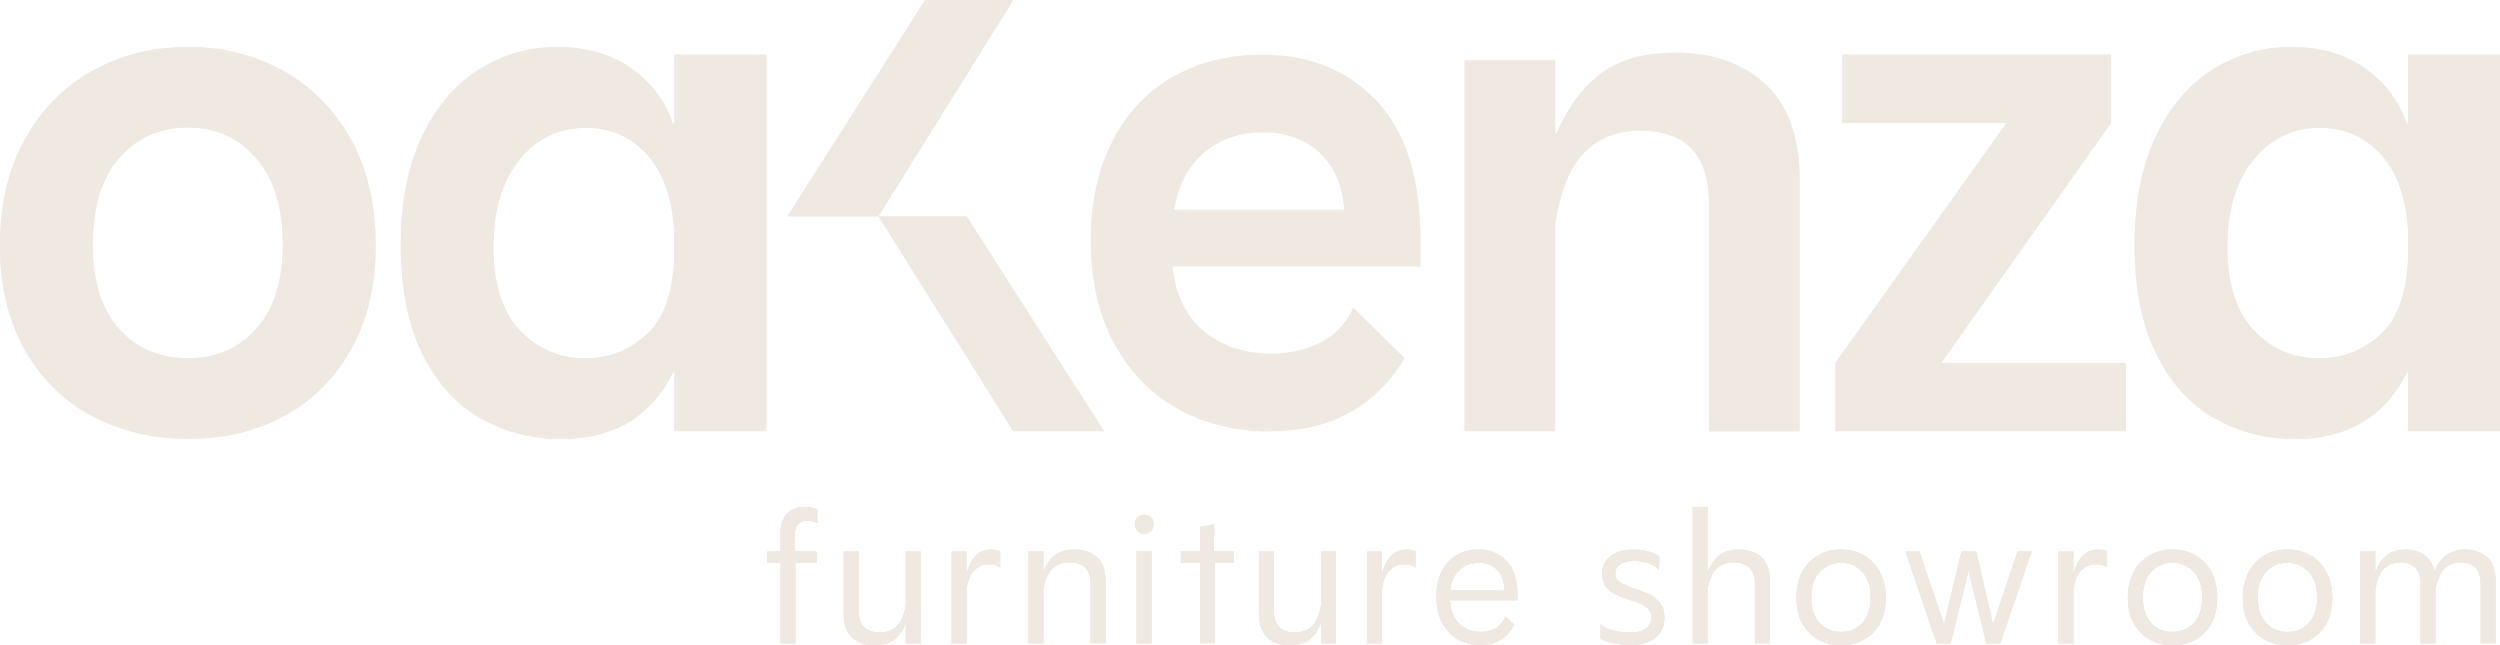 <svg xmlns="http://www.w3.org/2000/svg" fill="none" viewBox="0 0 186 48" height="48" width="186">
<g clip-path="url(#clip0_1_167)">
<path fill-opacity="0.62" fill="#F0E9E1" d="M58.566 38.217C58.892 37.891 59.317 37.732 59.825 37.732C60.212 37.732 60.546 37.785 60.812 37.891V38.913C60.554 38.8 60.296 38.739 60.03 38.739C59.431 38.739 59.128 39.103 59.12 39.822L59.105 41.034H60.743V41.874H59.173V47.864H58.073V41.874H57.072V41.034H58.073V39.671C58.073 39.027 58.24 38.542 58.566 38.217Z"></path>
<path fill-opacity="0.62" fill="#F0E9E1" d="M63.421 47.447C62.996 47.076 62.776 46.493 62.776 45.698V41.034H63.876V45.433C63.876 46.516 64.407 47.053 65.461 47.053C65.985 47.053 66.41 46.895 66.736 46.569C67.062 46.243 67.282 45.728 67.396 45.017V41.034H68.496V47.864H67.396V46.357H67.38C67.161 46.917 66.872 47.334 66.508 47.599C66.144 47.864 65.659 48.008 65.052 48.008C64.384 48.008 63.838 47.826 63.413 47.455L63.421 47.447Z"></path>
<path fill-opacity="0.62" fill="#F0E9E1" d="M70.802 41.034H71.901V42.654H71.917C72.099 42.056 72.334 41.617 72.622 41.321C72.91 41.026 73.297 40.89 73.767 40.89C74.04 40.89 74.26 40.935 74.412 41.019V42.215C74.192 42.063 73.912 41.988 73.555 41.988C73.138 41.988 72.781 42.139 72.478 42.442C72.182 42.745 71.985 43.222 71.901 43.881V47.864H70.802V41.034Z"></path>
<path fill-opacity="0.62" fill="#F0E9E1" d="M79.555 41.844C79.032 41.844 78.607 42.003 78.281 42.321C77.954 42.639 77.734 43.161 77.621 43.881V47.864H76.521V41.034H77.621V42.541H77.636C77.856 41.98 78.144 41.564 78.508 41.299C78.872 41.026 79.35 40.89 79.965 40.89C80.632 40.89 81.178 41.072 81.603 41.443C82.028 41.813 82.248 42.397 82.248 43.192V47.856H81.148V43.457C81.148 42.374 80.617 41.836 79.563 41.836L79.555 41.844Z"></path>
<path fill-opacity="0.62" fill="#F0E9E1" d="M84.637 39.504C84.501 39.368 84.432 39.201 84.432 38.997C84.432 38.792 84.501 38.641 84.637 38.505C84.774 38.368 84.941 38.3 85.145 38.3C85.35 38.3 85.502 38.368 85.638 38.505C85.775 38.641 85.843 38.807 85.843 38.997C85.843 39.194 85.775 39.368 85.638 39.504C85.502 39.64 85.335 39.709 85.145 39.709C84.948 39.709 84.774 39.64 84.637 39.504ZM84.569 41.034H85.669V47.864H84.569V41.034Z"></path>
<path fill-opacity="0.62" fill="#F0E9E1" d="M89.287 41.867H87.861V41.026H89.287V39.201L90.341 39.004L90.311 41.026H91.782V41.867H90.372V47.856H89.287V41.867Z"></path>
<path fill-opacity="0.62" fill="#F0E9E1" d="M94.324 47.447C93.899 47.076 93.679 46.493 93.679 45.698V41.034H94.779V45.433C94.779 46.516 95.302 47.053 96.356 47.053C96.88 47.053 97.305 46.895 97.631 46.569C97.957 46.243 98.177 45.728 98.291 45.017V41.034H99.391V47.864H98.291V46.357H98.276C98.056 46.917 97.767 47.334 97.403 47.599C97.039 47.871 96.554 48.008 95.947 48.008C95.279 48.008 94.733 47.826 94.308 47.455L94.324 47.447Z"></path>
<path fill-opacity="0.62" fill="#F0E9E1" d="M101.704 41.034H102.804V42.654H102.819C103.001 42.056 103.236 41.617 103.525 41.321C103.813 41.034 104.2 40.89 104.67 40.89C104.943 40.89 105.163 40.935 105.315 41.019V42.215C105.095 42.063 104.814 41.988 104.458 41.988C104.04 41.988 103.684 42.139 103.381 42.442C103.077 42.745 102.887 43.222 102.804 43.881V47.864H101.704V41.034Z"></path>
<path fill-opacity="0.62" fill="#F0E9E1" d="M108.508 47.599C108.015 47.326 107.621 46.917 107.317 46.372C107.014 45.827 106.87 45.16 106.87 44.373C106.87 43.646 107.006 43.017 107.279 42.487C107.552 41.957 107.932 41.564 108.402 41.291C108.88 41.019 109.411 40.882 110.003 40.882C110.837 40.882 111.527 41.162 112.073 41.715C112.619 42.268 112.893 43.123 112.893 44.267V44.653H107.871C107.917 45.433 108.152 46.016 108.576 46.417C109.001 46.819 109.532 47.016 110.169 47.016C110.579 47.016 110.943 46.925 111.277 46.736C111.603 46.554 111.846 46.258 111.997 45.857L112.65 46.455C112.415 46.97 112.073 47.349 111.641 47.606C111.209 47.864 110.716 47.992 110.154 47.992C109.547 47.992 108.994 47.856 108.501 47.584L108.508 47.599ZM111.929 43.934C111.922 43.267 111.74 42.76 111.391 42.404C111.042 42.048 110.587 41.867 110.033 41.867C109.479 41.867 108.979 42.048 108.584 42.404C108.19 42.76 107.962 43.267 107.894 43.934H111.929Z"></path>
<path fill-opacity="0.62" fill="#F0E9E1" d="M120 47.856C119.583 47.758 119.272 47.636 119.075 47.493L119.09 46.44C119.234 46.614 119.507 46.758 119.901 46.879C120.303 47.001 120.743 47.061 121.244 47.061C121.805 47.061 122.215 46.963 122.473 46.758C122.731 46.554 122.86 46.274 122.86 45.91C122.86 45.577 122.731 45.327 122.465 45.153C122.2 44.979 121.805 44.804 121.259 44.63C120.819 44.486 120.463 44.35 120.19 44.221C119.917 44.093 119.681 43.904 119.492 43.661C119.302 43.411 119.204 43.093 119.204 42.707C119.204 42.132 119.416 41.685 119.833 41.367C120.25 41.056 120.834 40.897 121.585 40.897C122.382 40.897 123.004 41.072 123.451 41.42L123.421 42.374C123.231 42.185 122.973 42.033 122.655 41.912C122.329 41.791 121.972 41.73 121.57 41.73C121.123 41.73 120.781 41.813 120.539 41.98C120.296 42.147 120.174 42.374 120.174 42.669C120.174 42.965 120.296 43.169 120.531 43.32C120.766 43.472 121.138 43.631 121.646 43.805C122.101 43.956 122.473 44.108 122.769 44.252C123.057 44.396 123.307 44.608 123.52 44.888C123.732 45.16 123.831 45.516 123.831 45.94C123.831 46.584 123.611 47.091 123.171 47.447C122.731 47.811 122.094 47.985 121.267 47.985C120.85 47.985 120.432 47.932 120.015 47.833L120 47.856Z"></path>
<path fill-opacity="0.62" fill="#F0E9E1" d="M128.989 41.844C128.458 41.844 128.025 42.003 127.699 42.321C127.373 42.639 127.153 43.161 127.039 43.881V47.864H125.939V37.717H127.039V42.541H127.07C127.289 41.98 127.578 41.564 127.942 41.299C128.306 41.026 128.784 40.89 129.398 40.89C130.066 40.89 130.604 41.072 131.029 41.443C131.454 41.813 131.666 42.397 131.666 43.192V47.856H130.566V43.457C130.566 42.374 130.043 41.836 128.996 41.836L128.989 41.844Z"></path>
<path fill-opacity="0.62" fill="#F0E9E1" d="M135.307 47.599C134.807 47.326 134.405 46.925 134.101 46.395C133.798 45.865 133.654 45.221 133.654 44.471C133.654 43.722 133.805 43.078 134.101 42.533C134.397 41.995 134.799 41.579 135.307 41.299C135.808 41.019 136.369 40.882 136.976 40.882C137.583 40.882 138.137 41.026 138.645 41.299C139.145 41.579 139.547 41.988 139.851 42.533C140.154 43.078 140.298 43.722 140.298 44.471C140.298 45.221 140.154 45.865 139.858 46.395C139.563 46.925 139.168 47.326 138.66 47.599C138.152 47.871 137.598 48.008 136.991 48.008C136.384 48.008 135.815 47.871 135.307 47.599ZM138.561 46.349C138.971 45.903 139.183 45.274 139.183 44.456C139.183 43.638 138.971 43.002 138.554 42.548C138.137 42.094 137.606 41.867 136.968 41.867C136.331 41.867 135.8 42.094 135.383 42.548C134.966 43.002 134.753 43.638 134.753 44.456C134.753 45.274 134.958 45.903 135.375 46.349C135.793 46.796 136.316 47.016 136.968 47.016C137.621 47.016 138.144 46.796 138.561 46.349Z"></path>
<path fill-opacity="0.62" fill="#F0E9E1" d="M141.762 41.034H142.802L144.637 46.455L145.934 41.034H147.034L148.278 46.486L150.106 41.034H151.145L148.824 47.864H147.785L146.458 42.427L145.13 47.864H144.091L141.77 41.034H141.762Z"></path>
<path fill-opacity="0.62" fill="#F0E9E1" d="M153.155 41.034H154.255V42.654H154.271C154.453 42.056 154.688 41.617 154.976 41.321C155.264 41.034 155.651 40.89 156.121 40.89C156.394 40.89 156.614 40.935 156.766 41.019V42.215C156.546 42.063 156.265 41.988 155.909 41.988C155.492 41.988 155.135 42.139 154.832 42.442C154.528 42.745 154.339 43.222 154.255 43.881V47.864H153.155V41.034Z"></path>
<path fill-opacity="0.62" fill="#F0E9E1" d="M159.967 47.599C159.467 47.326 159.064 46.925 158.761 46.395C158.458 45.865 158.314 45.221 158.314 44.471C158.314 43.722 158.465 43.078 158.761 42.533C159.057 41.995 159.459 41.579 159.967 41.299C160.468 41.019 161.029 40.882 161.636 40.882C162.243 40.882 162.796 41.026 163.305 41.299C163.805 41.579 164.207 41.988 164.511 42.533C164.807 43.071 164.958 43.722 164.958 44.471C164.958 45.221 164.814 45.865 164.518 46.395C164.223 46.925 163.828 47.326 163.32 47.599C162.812 47.871 162.258 48.008 161.651 48.008C161.044 48.008 160.475 47.871 159.967 47.599ZM163.229 46.349C163.638 45.903 163.851 45.274 163.851 44.456C163.851 43.638 163.638 43.002 163.221 42.548C162.804 42.094 162.273 41.867 161.636 41.867C160.999 41.867 160.468 42.094 160.051 42.548C159.633 43.002 159.421 43.638 159.421 44.456C159.421 45.274 159.626 45.903 160.043 46.349C160.46 46.796 160.984 47.016 161.636 47.016C162.288 47.016 162.812 46.796 163.229 46.349Z"></path>
<path fill-opacity="0.62" fill="#F0E9E1" d="M168.523 47.599C168.023 47.326 167.621 46.925 167.317 46.395C167.014 45.865 166.87 45.221 166.87 44.471C166.87 43.722 167.021 43.078 167.317 42.533C167.613 41.995 168.015 41.579 168.523 41.299C169.024 41.019 169.585 40.882 170.192 40.882C170.799 40.882 171.353 41.026 171.861 41.299C172.362 41.579 172.764 41.988 173.067 42.533C173.363 43.071 173.515 43.722 173.515 44.471C173.515 45.221 173.37 45.865 173.075 46.395C172.779 46.925 172.384 47.326 171.876 47.599C171.368 47.871 170.814 48.008 170.207 48.008C169.6 48.008 169.032 47.871 168.523 47.599ZM171.777 46.349C172.187 45.903 172.399 45.274 172.399 44.456C172.399 43.638 172.187 43.002 171.77 42.548C171.353 42.094 170.822 41.867 170.185 41.867C169.547 41.867 169.016 42.094 168.599 42.548C168.182 43.002 167.97 43.638 167.97 44.456C167.97 45.274 168.174 45.903 168.592 46.349C169.009 46.796 169.532 47.016 170.185 47.016C170.837 47.016 171.36 46.796 171.777 46.349Z"></path>
<path fill-opacity="0.62" fill="#F0E9E1" d="M183.049 41.844C182.01 41.844 181.396 42.533 181.198 43.919V47.864H180.099V43.464C180.099 42.382 179.59 41.844 178.574 41.844C178.081 41.844 177.679 42.003 177.36 42.321C177.049 42.639 176.829 43.161 176.716 43.881V47.864H175.616V41.034H176.716V42.541H176.746C176.966 41.98 177.247 41.564 177.603 41.299C177.952 41.026 178.415 40.89 178.984 40.89C179.515 40.89 179.977 41.026 180.372 41.299C180.766 41.571 181.016 41.988 181.13 42.541C181.532 41.443 182.298 40.89 183.436 40.89C184.073 40.89 184.604 41.079 185.029 41.45C185.454 41.821 185.666 42.404 185.666 43.192V47.856H184.566V43.457C184.566 42.374 184.058 41.836 183.042 41.836L183.049 41.844Z"></path>
<path fill-opacity="0.62" fill="#F0E9E1" d="M58.566 38.217C58.892 37.891 59.317 37.732 59.825 37.732C60.212 37.732 60.546 37.785 60.812 37.891V38.913C60.554 38.8 60.296 38.739 60.03 38.739C59.431 38.739 59.128 39.103 59.12 39.822L59.105 41.034H60.743V41.874H59.173V47.864H58.073V41.874H57.072V41.034H58.073V39.671C58.073 39.027 58.24 38.542 58.566 38.217Z"></path>
<path fill-opacity="0.62" fill="#F0E9E1" d="M63.421 47.447C62.996 47.076 62.776 46.493 62.776 45.698V41.034H63.876V45.433C63.876 46.516 64.407 47.053 65.461 47.053C65.985 47.053 66.41 46.895 66.736 46.569C67.062 46.243 67.282 45.728 67.396 45.017V41.034H68.496V47.864H67.396V46.357H67.38C67.161 46.917 66.872 47.334 66.508 47.599C66.144 47.864 65.659 48.008 65.052 48.008C64.384 48.008 63.838 47.826 63.413 47.455L63.421 47.447Z"></path>
<path fill-opacity="0.62" fill="#F0E9E1" d="M70.802 41.034H71.901V42.654H71.917C72.099 42.056 72.334 41.617 72.622 41.321C72.91 41.026 73.297 40.89 73.767 40.89C74.04 40.89 74.26 40.935 74.412 41.019V42.215C74.192 42.063 73.912 41.988 73.555 41.988C73.138 41.988 72.781 42.139 72.478 42.442C72.182 42.745 71.985 43.222 71.901 43.881V47.864H70.802V41.034Z"></path>
<path fill-opacity="0.62" fill="#F0E9E1" d="M79.555 41.844C79.032 41.844 78.607 42.003 78.281 42.321C77.954 42.639 77.734 43.161 77.621 43.881V47.864H76.521V41.034H77.621V42.541H77.636C77.856 41.98 78.144 41.564 78.508 41.299C78.872 41.026 79.35 40.89 79.965 40.89C80.632 40.89 81.178 41.072 81.603 41.443C82.028 41.813 82.248 42.397 82.248 43.192V47.856H81.148V43.457C81.148 42.374 80.617 41.836 79.563 41.836L79.555 41.844Z"></path>
<path fill-opacity="0.62" fill="#F0E9E1" d="M84.637 39.504C84.501 39.368 84.432 39.201 84.432 38.997C84.432 38.792 84.501 38.641 84.637 38.505C84.774 38.368 84.941 38.3 85.145 38.3C85.35 38.3 85.502 38.368 85.638 38.505C85.775 38.641 85.843 38.807 85.843 38.997C85.843 39.194 85.775 39.368 85.638 39.504C85.502 39.64 85.335 39.709 85.145 39.709C84.948 39.709 84.774 39.64 84.637 39.504ZM84.569 41.034H85.669V47.864H84.569V41.034Z"></path>
<path fill-opacity="0.62" fill="#F0E9E1" d="M89.287 41.867H87.861V41.026H89.287V39.201L90.341 39.004L90.311 41.026H91.782V41.867H90.372V47.856H89.287V41.867Z"></path>
<path fill-opacity="0.62" fill="#F0E9E1" d="M94.324 47.447C93.899 47.076 93.679 46.493 93.679 45.698V41.034H94.779V45.433C94.779 46.516 95.302 47.053 96.356 47.053C96.88 47.053 97.305 46.895 97.631 46.569C97.957 46.243 98.177 45.728 98.291 45.017V41.034H99.391V47.864H98.291V46.357H98.276C98.056 46.917 97.767 47.334 97.403 47.599C97.039 47.871 96.554 48.008 95.947 48.008C95.279 48.008 94.733 47.826 94.308 47.455L94.324 47.447Z"></path>
<path fill-opacity="0.62" fill="#F0E9E1" d="M101.704 41.034H102.804V42.654H102.819C103.001 42.056 103.236 41.617 103.525 41.321C103.813 41.034 104.2 40.89 104.67 40.89C104.943 40.89 105.163 40.935 105.315 41.019V42.215C105.095 42.063 104.814 41.988 104.458 41.988C104.04 41.988 103.684 42.139 103.381 42.442C103.077 42.745 102.887 43.222 102.804 43.881V47.864H101.704V41.034Z"></path>
<path fill-opacity="0.62" fill="#F0E9E1" d="M108.508 47.599C108.015 47.326 107.621 46.917 107.317 46.372C107.014 45.827 106.87 45.16 106.87 44.373C106.87 43.646 107.006 43.017 107.279 42.487C107.552 41.957 107.932 41.564 108.402 41.291C108.88 41.019 109.411 40.882 110.003 40.882C110.837 40.882 111.527 41.162 112.073 41.715C112.619 42.268 112.893 43.123 112.893 44.267V44.653H107.871C107.917 45.433 108.152 46.016 108.576 46.417C109.001 46.819 109.532 47.016 110.169 47.016C110.579 47.016 110.943 46.925 111.277 46.736C111.603 46.554 111.846 46.258 111.997 45.857L112.65 46.455C112.415 46.97 112.073 47.349 111.641 47.606C111.209 47.864 110.716 47.992 110.154 47.992C109.547 47.992 108.994 47.856 108.501 47.584L108.508 47.599ZM111.929 43.934C111.922 43.267 111.74 42.76 111.391 42.404C111.042 42.048 110.587 41.867 110.033 41.867C109.479 41.867 108.979 42.048 108.584 42.404C108.19 42.76 107.962 43.267 107.894 43.934H111.929Z"></path>
<path fill-opacity="0.62" fill="#F0E9E1" d="M120 47.856C119.583 47.758 119.272 47.636 119.075 47.493L119.09 46.44C119.234 46.614 119.507 46.758 119.901 46.879C120.303 47.001 120.743 47.061 121.244 47.061C121.805 47.061 122.215 46.963 122.473 46.758C122.731 46.554 122.86 46.274 122.86 45.91C122.86 45.577 122.731 45.327 122.465 45.153C122.2 44.979 121.805 44.804 121.259 44.63C120.819 44.486 120.463 44.35 120.19 44.221C119.917 44.093 119.681 43.904 119.492 43.661C119.302 43.411 119.204 43.093 119.204 42.707C119.204 42.132 119.416 41.685 119.833 41.367C120.25 41.056 120.834 40.897 121.585 40.897C122.382 40.897 123.004 41.072 123.451 41.42L123.421 42.374C123.231 42.185 122.973 42.033 122.655 41.912C122.329 41.791 121.972 41.73 121.57 41.73C121.123 41.73 120.781 41.813 120.539 41.98C120.296 42.147 120.174 42.374 120.174 42.669C120.174 42.965 120.296 43.169 120.531 43.32C120.766 43.472 121.138 43.631 121.646 43.805C122.101 43.956 122.473 44.108 122.769 44.252C123.057 44.396 123.307 44.608 123.52 44.888C123.732 45.16 123.831 45.516 123.831 45.94C123.831 46.584 123.611 47.091 123.171 47.447C122.731 47.811 122.094 47.985 121.267 47.985C120.85 47.985 120.432 47.932 120.015 47.833L120 47.856Z"></path>
<path fill-opacity="0.62" fill="#F0E9E1" d="M128.989 41.844C128.458 41.844 128.025 42.003 127.699 42.321C127.373 42.639 127.153 43.161 127.039 43.881V47.864H125.939V37.717H127.039V42.541H127.07C127.289 41.98 127.578 41.564 127.942 41.299C128.306 41.026 128.784 40.89 129.398 40.89C130.066 40.89 130.604 41.072 131.029 41.443C131.454 41.813 131.666 42.397 131.666 43.192V47.856H130.566V43.457C130.566 42.374 130.043 41.836 128.996 41.836L128.989 41.844Z"></path>
<path fill-opacity="0.62" fill="#F0E9E1" d="M135.307 47.599C134.807 47.326 134.405 46.925 134.101 46.395C133.798 45.865 133.654 45.221 133.654 44.471C133.654 43.722 133.805 43.078 134.101 42.533C134.397 41.995 134.799 41.579 135.307 41.299C135.808 41.019 136.369 40.882 136.976 40.882C137.583 40.882 138.137 41.026 138.645 41.299C139.145 41.579 139.547 41.988 139.851 42.533C140.154 43.078 140.298 43.722 140.298 44.471C140.298 45.221 140.154 45.865 139.858 46.395C139.563 46.925 139.168 47.326 138.66 47.599C138.152 47.871 137.598 48.008 136.991 48.008C136.384 48.008 135.815 47.871 135.307 47.599ZM138.561 46.349C138.971 45.903 139.183 45.274 139.183 44.456C139.183 43.638 138.971 43.002 138.554 42.548C138.137 42.094 137.606 41.867 136.968 41.867C136.331 41.867 135.8 42.094 135.383 42.548C134.966 43.002 134.753 43.638 134.753 44.456C134.753 45.274 134.958 45.903 135.375 46.349C135.793 46.796 136.316 47.016 136.968 47.016C137.621 47.016 138.144 46.796 138.561 46.349Z"></path>
<path fill-opacity="0.62" fill="#F0E9E1" d="M141.762 41.034H142.802L144.637 46.455L145.934 41.034H147.034L148.278 46.486L150.106 41.034H151.145L148.824 47.864H147.785L146.458 42.427L145.13 47.864H144.091L141.77 41.034H141.762Z"></path>
<path fill-opacity="0.62" fill="#F0E9E1" d="M153.155 41.034H154.255V42.654H154.271C154.453 42.056 154.688 41.617 154.976 41.321C155.264 41.034 155.651 40.89 156.121 40.89C156.394 40.89 156.614 40.935 156.766 41.019V42.215C156.546 42.063 156.265 41.988 155.909 41.988C155.492 41.988 155.135 42.139 154.832 42.442C154.528 42.745 154.339 43.222 154.255 43.881V47.864H153.155V41.034Z"></path>
<path fill-opacity="0.62" fill="#F0E9E1" d="M159.967 47.599C159.467 47.326 159.064 46.925 158.761 46.395C158.458 45.865 158.314 45.221 158.314 44.471C158.314 43.722 158.465 43.078 158.761 42.533C159.057 41.995 159.459 41.579 159.967 41.299C160.468 41.019 161.029 40.882 161.636 40.882C162.243 40.882 162.796 41.026 163.305 41.299C163.805 41.579 164.207 41.988 164.511 42.533C164.807 43.071 164.958 43.722 164.958 44.471C164.958 45.221 164.814 45.865 164.518 46.395C164.223 46.925 163.828 47.326 163.32 47.599C162.812 47.871 162.258 48.008 161.651 48.008C161.044 48.008 160.475 47.871 159.967 47.599ZM163.229 46.349C163.638 45.903 163.851 45.274 163.851 44.456C163.851 43.638 163.638 43.002 163.221 42.548C162.804 42.094 162.273 41.867 161.636 41.867C160.999 41.867 160.468 42.094 160.051 42.548C159.633 43.002 159.421 43.638 159.421 44.456C159.421 45.274 159.626 45.903 160.043 46.349C160.46 46.796 160.984 47.016 161.636 47.016C162.288 47.016 162.812 46.796 163.229 46.349Z"></path>
<path fill-opacity="0.62" fill="#F0E9E1" d="M168.523 47.599C168.023 47.326 167.621 46.925 167.317 46.395C167.014 45.865 166.87 45.221 166.87 44.471C166.87 43.722 167.021 43.078 167.317 42.533C167.613 41.995 168.015 41.579 168.523 41.299C169.024 41.019 169.585 40.882 170.192 40.882C170.799 40.882 171.353 41.026 171.861 41.299C172.362 41.579 172.764 41.988 173.067 42.533C173.363 43.071 173.515 43.722 173.515 44.471C173.515 45.221 173.37 45.865 173.075 46.395C172.779 46.925 172.384 47.326 171.876 47.599C171.368 47.871 170.814 48.008 170.207 48.008C169.6 48.008 169.032 47.871 168.523 47.599ZM171.777 46.349C172.187 45.903 172.399 45.274 172.399 44.456C172.399 43.638 172.187 43.002 171.77 42.548C171.353 42.094 170.822 41.867 170.185 41.867C169.547 41.867 169.016 42.094 168.599 42.548C168.182 43.002 167.97 43.638 167.97 44.456C167.97 45.274 168.174 45.903 168.592 46.349C169.009 46.796 169.532 47.016 170.185 47.016C170.837 47.016 171.36 46.796 171.777 46.349Z"></path>
<path fill-opacity="0.62" fill="#F0E9E1" d="M183.049 41.844C182.01 41.844 181.396 42.533 181.198 43.919V47.864H180.099V43.464C180.099 42.382 179.59 41.844 178.574 41.844C178.081 41.844 177.679 42.003 177.36 42.321C177.049 42.639 176.829 43.161 176.716 43.881V47.864H175.616V41.034H176.716V42.541H176.746C176.966 41.98 177.247 41.564 177.603 41.299C177.952 41.026 178.415 40.89 178.984 40.89C179.515 40.89 179.977 41.026 180.372 41.299C180.766 41.571 181.016 41.988 181.13 42.541C181.532 41.443 182.298 40.89 183.436 40.89C184.073 40.89 184.604 41.079 185.029 41.45C185.454 41.821 185.666 42.404 185.666 43.192V47.856H184.566V43.457C184.566 42.374 184.058 41.836 183.042 41.836L183.049 41.844Z"></path>
<path fill-opacity="0.62" fill="#F0E9E1" d="M58.566 38.217C58.892 37.891 59.317 37.732 59.825 37.732C60.212 37.732 60.546 37.785 60.812 37.891V38.913C60.554 38.8 60.296 38.739 60.03 38.739C59.431 38.739 59.128 39.103 59.12 39.822L59.105 41.034H60.743V41.874H59.173V47.864H58.073V41.874H57.072V41.034H58.073V39.671C58.073 39.027 58.24 38.542 58.566 38.217Z"></path>
<path fill-opacity="0.62" fill="#F0E9E1" d="M63.421 47.447C62.996 47.076 62.776 46.493 62.776 45.698V41.034H63.876V45.433C63.876 46.516 64.407 47.053 65.461 47.053C65.985 47.053 66.41 46.895 66.736 46.569C67.062 46.243 67.282 45.728 67.396 45.017V41.034H68.496V47.864H67.396V46.357H67.38C67.161 46.917 66.872 47.334 66.508 47.599C66.144 47.864 65.659 48.008 65.052 48.008C64.384 48.008 63.838 47.826 63.413 47.455L63.421 47.447Z"></path>
<path fill-opacity="0.62" fill="#F0E9E1" d="M70.802 41.034H71.901V42.654H71.917C72.099 42.056 72.334 41.617 72.622 41.321C72.91 41.026 73.297 40.89 73.767 40.89C74.04 40.89 74.26 40.935 74.412 41.019V42.215C74.192 42.063 73.912 41.988 73.555 41.988C73.138 41.988 72.781 42.139 72.478 42.442C72.182 42.745 71.985 43.222 71.901 43.881V47.864H70.802V41.034Z"></path>
<path fill-opacity="0.62" fill="#F0E9E1" d="M79.555 41.844C79.032 41.844 78.607 42.003 78.281 42.321C77.954 42.639 77.734 43.161 77.621 43.881V47.864H76.521V41.034H77.621V42.541H77.636C77.856 41.98 78.144 41.564 78.508 41.299C78.872 41.026 79.35 40.89 79.965 40.89C80.632 40.89 81.178 41.072 81.603 41.443C82.028 41.813 82.248 42.397 82.248 43.192V47.856H81.148V43.457C81.148 42.374 80.617 41.836 79.563 41.836L79.555 41.844Z"></path>
<path fill-opacity="0.62" fill="#F0E9E1" d="M84.637 39.504C84.501 39.368 84.432 39.201 84.432 38.997C84.432 38.792 84.501 38.641 84.637 38.505C84.774 38.368 84.941 38.3 85.145 38.3C85.35 38.3 85.502 38.368 85.638 38.505C85.775 38.641 85.843 38.807 85.843 38.997C85.843 39.194 85.775 39.368 85.638 39.504C85.502 39.64 85.335 39.709 85.145 39.709C84.948 39.709 84.774 39.64 84.637 39.504ZM84.569 41.034H85.669V47.864H84.569V41.034Z"></path>
<path fill-opacity="0.62" fill="#F0E9E1" d="M89.287 41.867H87.861V41.026H89.287V39.201L90.341 39.004L90.311 41.026H91.782V41.867H90.372V47.856H89.287V41.867Z"></path>
<path fill-opacity="0.62" fill="#F0E9E1" d="M94.324 47.447C93.899 47.076 93.679 46.493 93.679 45.698V41.034H94.779V45.433C94.779 46.516 95.302 47.053 96.356 47.053C96.88 47.053 97.305 46.895 97.631 46.569C97.957 46.243 98.177 45.728 98.291 45.017V41.034H99.391V47.864H98.291V46.357H98.276C98.056 46.917 97.767 47.334 97.403 47.599C97.039 47.871 96.554 48.008 95.947 48.008C95.279 48.008 94.733 47.826 94.308 47.455L94.324 47.447Z"></path>
<path fill-opacity="0.62" fill="#F0E9E1" d="M101.704 41.034H102.804V42.654H102.819C103.001 42.056 103.236 41.617 103.525 41.321C103.813 41.034 104.2 40.89 104.67 40.89C104.943 40.89 105.163 40.935 105.315 41.019V42.215C105.095 42.063 104.814 41.988 104.458 41.988C104.04 41.988 103.684 42.139 103.381 42.442C103.077 42.745 102.887 43.222 102.804 43.881V47.864H101.704V41.034Z"></path>
<path fill-opacity="0.62" fill="#F0E9E1" d="M108.508 47.599C108.015 47.326 107.621 46.917 107.317 46.372C107.014 45.827 106.87 45.16 106.87 44.373C106.87 43.646 107.006 43.017 107.279 42.487C107.552 41.957 107.932 41.564 108.402 41.291C108.88 41.019 109.411 40.882 110.003 40.882C110.837 40.882 111.527 41.162 112.073 41.715C112.619 42.268 112.893 43.123 112.893 44.267V44.653H107.871C107.917 45.433 108.152 46.016 108.576 46.417C109.001 46.819 109.532 47.016 110.169 47.016C110.579 47.016 110.943 46.925 111.277 46.736C111.603 46.554 111.846 46.258 111.997 45.857L112.65 46.455C112.415 46.97 112.073 47.349 111.641 47.606C111.209 47.864 110.716 47.992 110.154 47.992C109.547 47.992 108.994 47.856 108.501 47.584L108.508 47.599ZM111.929 43.934C111.922 43.267 111.74 42.76 111.391 42.404C111.042 42.048 110.587 41.867 110.033 41.867C109.479 41.867 108.979 42.048 108.584 42.404C108.19 42.76 107.962 43.267 107.894 43.934H111.929Z"></path>
<path fill-opacity="0.62" fill="#F0E9E1" d="M120 47.856C119.583 47.758 119.272 47.636 119.075 47.493L119.09 46.44C119.234 46.614 119.507 46.758 119.901 46.879C120.303 47.001 120.743 47.061 121.244 47.061C121.805 47.061 122.215 46.963 122.473 46.758C122.731 46.554 122.86 46.274 122.86 45.91C122.86 45.577 122.731 45.327 122.465 45.153C122.2 44.979 121.805 44.804 121.259 44.63C120.819 44.486 120.463 44.35 120.19 44.221C119.917 44.093 119.681 43.904 119.492 43.661C119.302 43.411 119.204 43.093 119.204 42.707C119.204 42.132 119.416 41.685 119.833 41.367C120.25 41.056 120.834 40.897 121.585 40.897C122.382 40.897 123.004 41.072 123.451 41.42L123.421 42.374C123.231 42.185 122.973 42.033 122.655 41.912C122.329 41.791 121.972 41.73 121.57 41.73C121.123 41.73 120.781 41.813 120.539 41.98C120.296 42.147 120.174 42.374 120.174 42.669C120.174 42.965 120.296 43.169 120.531 43.32C120.766 43.472 121.138 43.631 121.646 43.805C122.101 43.956 122.473 44.108 122.769 44.252C123.057 44.396 123.307 44.608 123.52 44.888C123.732 45.16 123.831 45.516 123.831 45.94C123.831 46.584 123.611 47.091 123.171 47.447C122.731 47.811 122.094 47.985 121.267 47.985C120.85 47.985 120.432 47.932 120.015 47.833L120 47.856Z"></path>
<path fill-opacity="0.62" fill="#F0E9E1" d="M128.989 41.844C128.458 41.844 128.025 42.003 127.699 42.321C127.373 42.639 127.153 43.161 127.039 43.881V47.864H125.939V37.717H127.039V42.541H127.07C127.289 41.98 127.578 41.564 127.942 41.299C128.306 41.026 128.784 40.89 129.398 40.89C130.066 40.89 130.604 41.072 131.029 41.443C131.454 41.813 131.666 42.397 131.666 43.192V47.856H130.566V43.457C130.566 42.374 130.043 41.836 128.996 41.836L128.989 41.844Z"></path>
<path fill-opacity="0.62" fill="#F0E9E1" d="M135.307 47.599C134.807 47.326 134.405 46.925 134.101 46.395C133.798 45.865 133.654 45.221 133.654 44.471C133.654 43.722 133.805 43.078 134.101 42.533C134.397 41.995 134.799 41.579 135.307 41.299C135.808 41.019 136.369 40.882 136.976 40.882C137.583 40.882 138.137 41.026 138.645 41.299C139.145 41.579 139.547 41.988 139.851 42.533C140.154 43.078 140.298 43.722 140.298 44.471C140.298 45.221 140.154 45.865 139.858 46.395C139.563 46.925 139.168 47.326 138.66 47.599C138.152 47.871 137.598 48.008 136.991 48.008C136.384 48.008 135.815 47.871 135.307 47.599ZM138.561 46.349C138.971 45.903 139.183 45.274 139.183 44.456C139.183 43.638 138.971 43.002 138.554 42.548C138.137 42.094 137.606 41.867 136.968 41.867C136.331 41.867 135.8 42.094 135.383 42.548C134.966 43.002 134.753 43.638 134.753 44.456C134.753 45.274 134.958 45.903 135.375 46.349C135.793 46.796 136.316 47.016 136.968 47.016C137.621 47.016 138.144 46.796 138.561 46.349Z"></path>
<path fill-opacity="0.62" fill="#F0E9E1" d="M141.762 41.034H142.802L144.637 46.455L145.934 41.034H147.034L148.278 46.486L150.106 41.034H151.145L148.824 47.864H147.785L146.458 42.427L145.13 47.864H144.091L141.77 41.034H141.762Z"></path>
<path fill-opacity="0.62" fill="#F0E9E1" d="M153.155 41.034H154.255V42.654H154.271C154.453 42.056 154.688 41.617 154.976 41.321C155.264 41.034 155.651 40.89 156.121 40.89C156.394 40.89 156.614 40.935 156.766 41.019V42.215C156.546 42.063 156.265 41.988 155.909 41.988C155.492 41.988 155.135 42.139 154.832 42.442C154.528 42.745 154.339 43.222 154.255 43.881V47.864H153.155V41.034Z"></path>
<path fill-opacity="0.62" fill="#F0E9E1" d="M159.967 47.599C159.467 47.326 159.064 46.925 158.761 46.395C158.458 45.865 158.314 45.221 158.314 44.471C158.314 43.722 158.465 43.078 158.761 42.533C159.057 41.995 159.459 41.579 159.967 41.299C160.468 41.019 161.029 40.882 161.636 40.882C162.243 40.882 162.796 41.026 163.305 41.299C163.805 41.579 164.207 41.988 164.511 42.533C164.807 43.071 164.958 43.722 164.958 44.471C164.958 45.221 164.814 45.865 164.518 46.395C164.223 46.925 163.828 47.326 163.32 47.599C162.812 47.871 162.258 48.008 161.651 48.008C161.044 48.008 160.475 47.871 159.967 47.599ZM163.229 46.349C163.638 45.903 163.851 45.274 163.851 44.456C163.851 43.638 163.638 43.002 163.221 42.548C162.804 42.094 162.273 41.867 161.636 41.867C160.999 41.867 160.468 42.094 160.051 42.548C159.633 43.002 159.421 43.638 159.421 44.456C159.421 45.274 159.626 45.903 160.043 46.349C160.46 46.796 160.984 47.016 161.636 47.016C162.288 47.016 162.812 46.796 163.229 46.349Z"></path>
<path fill-opacity="0.62" fill="#F0E9E1" d="M168.523 47.599C168.023 47.326 167.621 46.925 167.317 46.395C167.014 45.865 166.87 45.221 166.87 44.471C166.87 43.722 167.021 43.078 167.317 42.533C167.613 41.995 168.015 41.579 168.523 41.299C169.024 41.019 169.585 40.882 170.192 40.882C170.799 40.882 171.353 41.026 171.861 41.299C172.362 41.579 172.764 41.988 173.067 42.533C173.363 43.071 173.515 43.722 173.515 44.471C173.515 45.221 173.37 45.865 173.075 46.395C172.779 46.925 172.384 47.326 171.876 47.599C171.368 47.871 170.814 48.008 170.207 48.008C169.6 48.008 169.032 47.871 168.523 47.599ZM171.777 46.349C172.187 45.903 172.399 45.274 172.399 44.456C172.399 43.638 172.187 43.002 171.77 42.548C171.353 42.094 170.822 41.867 170.185 41.867C169.547 41.867 169.016 42.094 168.599 42.548C168.182 43.002 167.97 43.638 167.97 44.456C167.97 45.274 168.174 45.903 168.592 46.349C169.009 46.796 169.532 47.016 170.185 47.016C170.837 47.016 171.36 46.796 171.777 46.349Z"></path>
<path fill-opacity="0.62" fill="#F0E9E1" d="M183.049 41.844C182.01 41.844 181.396 42.533 181.198 43.919V47.864H180.099V43.464C180.099 42.382 179.59 41.844 178.574 41.844C178.081 41.844 177.679 42.003 177.36 42.321C177.049 42.639 176.829 43.161 176.716 43.881V47.864H175.616V41.034H176.716V42.541H176.746C176.966 41.98 177.247 41.564 177.603 41.299C177.952 41.026 178.415 40.89 178.984 40.89C179.515 40.89 179.977 41.026 180.372 41.299C180.766 41.571 181.016 41.988 181.13 42.541C181.532 41.443 182.298 40.89 183.436 40.89C184.073 40.89 184.604 41.079 185.029 41.45C185.454 41.821 185.666 42.404 185.666 43.192V47.856H184.566V43.457C184.566 42.374 184.058 41.836 183.042 41.836L183.049 41.844Z"></path>
<path fill-opacity="0.62" fill="#F0E9E1" d="M6.925 31C4.802 29.895 3.118 28.252 1.866 26.071C0.622 23.89 -0.008 21.285 -0.008 18.249C-0.008 15.213 0.614 12.577 1.866 10.344C3.11 8.11 4.802 6.406 6.925 5.24C9.049 4.074 11.401 3.491 13.972 3.491C16.544 3.491 18.895 4.074 21.019 5.24C23.143 6.406 24.827 8.102 26.078 10.313C27.322 12.532 27.952 15.175 27.952 18.249C27.952 21.323 27.337 23.83 26.109 26.01C24.88 28.191 23.219 29.842 21.11 30.97C19.009 32.098 16.65 32.659 14.033 32.659C11.416 32.659 9.057 32.106 6.933 30.993L6.925 31ZM19.085 24.435C20.389 22.959 21.042 20.877 21.042 18.188C21.042 15.5 20.382 13.289 19.054 11.767C17.727 10.253 16.035 9.488 13.972 9.488C11.909 9.488 10.164 10.245 8.86 11.767C7.555 13.282 6.903 15.425 6.903 18.188C6.903 20.952 7.555 23.004 8.86 24.466C10.164 25.927 11.871 26.654 13.972 26.654C16.073 26.654 17.78 25.912 19.085 24.435Z"></path>
<path fill-opacity="0.62" fill="#F0E9E1" d="M35.75 31.122C33.937 30.092 32.496 28.494 31.426 26.336C30.357 24.178 29.818 21.482 29.818 18.256C29.818 15.031 30.357 12.305 31.426 10.086C32.496 7.867 33.922 6.217 35.697 5.126C37.472 4.036 39.406 3.491 41.514 3.491C43.623 3.491 45.482 4.028 46.984 5.096C48.486 6.164 49.51 7.534 50.056 9.208H50.169V4.074H57.011V32.083H50.169V27.646H50.109C48.47 30.993 45.687 32.666 41.75 32.666C39.565 32.666 37.57 32.151 35.757 31.122H35.75ZM38.67 24.557C39.975 25.957 41.606 26.654 43.555 26.654C45.269 26.654 46.771 26.079 48.053 24.935C49.343 23.792 50.041 21.891 50.154 19.248V17.151C49.995 14.66 49.312 12.767 48.106 11.464C46.9 10.162 45.398 9.511 43.608 9.511C41.583 9.511 39.922 10.306 38.64 11.903C37.35 13.501 36.713 15.659 36.713 18.378C36.713 21.096 37.365 23.163 38.67 24.564V24.557Z"></path>
<path fill-opacity="0.62" fill="#F0E9E1" d="M87.762 30.486C85.76 29.418 84.159 27.813 82.961 25.67C81.762 23.519 81.163 20.914 81.163 17.855C81.163 14.978 81.717 12.494 82.817 10.404C83.917 8.314 85.434 6.732 87.36 5.672C89.287 4.604 91.464 4.074 93.899 4.074C97.418 4.074 100.255 5.225 102.432 7.519C104.602 9.814 105.686 13.319 105.686 18.022V19.816H87.224C87.451 21.944 88.233 23.565 89.583 24.663C90.933 25.768 92.594 26.313 94.574 26.313C95.954 26.313 97.191 26.033 98.276 25.473C99.36 24.912 100.164 24.057 100.688 22.898L104.503 26.654C102.296 30.281 98.951 32.091 94.46 32.091C91.987 32.091 89.757 31.561 87.755 30.493L87.762 30.486ZM100.028 15.614C99.876 13.781 99.262 12.365 98.177 11.358C97.092 10.351 95.689 9.844 93.967 9.844C92.245 9.844 90.842 10.328 89.644 11.298C88.445 12.267 87.679 13.706 87.345 15.614H100.028Z"></path>
<path fill-opacity="0.62" fill="#F0E9E1" d="M122.094 9.723C120.326 9.723 118.915 10.268 117.861 11.358C116.807 12.449 116.086 14.22 115.699 16.674V32.083H108.963V4.49H115.699V9.897H115.813C116.693 7.905 117.815 6.414 119.181 5.414C120.546 4.415 122.374 3.922 124.68 3.922C127.441 3.922 129.671 4.71 131.363 6.277C133.054 7.852 133.896 10.245 133.896 13.463V32.091H127.161V15.25C127.161 11.57 125.469 9.73 122.094 9.73V9.723Z"></path>
<path fill-opacity="0.62" fill="#F0E9E1" d="M136.544 27.002L149.287 9.147H137.067V4.074H157.062V9.147L144.432 27.002H158.169V32.076H136.544V27.002Z"></path>
<path fill-opacity="0.62" fill="#F0E9E1" d="M164.746 31.122C162.933 30.092 161.492 28.494 160.422 26.336C159.353 24.178 158.814 21.482 158.814 18.256C158.814 15.031 159.353 12.305 160.422 10.086C161.492 7.867 162.918 6.217 164.693 5.126C166.468 4.036 168.402 3.491 170.511 3.491C172.619 3.491 174.478 4.028 175.98 5.096C177.482 6.164 178.506 7.534 179.052 9.208H179.166V4.074H186.008V32.083H179.166V27.646H179.105C177.466 30.993 174.683 32.666 170.746 32.666C168.561 32.666 166.566 32.151 164.753 31.122H164.746ZM167.674 24.557C168.979 25.957 170.609 26.654 172.559 26.654C174.273 26.654 175.775 26.079 177.057 24.935C178.346 23.792 179.044 21.891 179.158 19.248V17.151C178.999 14.66 178.316 12.767 177.11 11.464C175.904 10.162 174.402 9.511 172.612 9.511C170.587 9.511 168.925 10.306 167.643 11.903C166.354 13.501 165.717 15.659 165.717 18.378C165.717 21.096 166.369 23.163 167.674 24.564V24.557Z"></path>
<path fill-opacity="0.62" fill="#F0E9E1" d="M65.355 16.098H58.574L68.829 0H75.391L65.355 16.098Z"></path>
<path fill-opacity="0.62" fill="#F0E9E1" d="M75.391 32.083H82.142L71.924 16.098H65.355L75.391 32.083Z"></path>
<path fill="#F0E9E1" d="M58.566 38.217C58.892 37.891 59.317 37.732 59.825 37.732C60.212 37.732 60.546 37.785 60.812 37.891V38.913C60.554 38.8 60.296 38.739 60.03 38.739C59.431 38.739 59.128 39.103 59.12 39.822L59.105 41.034H60.743V41.874H59.173V47.864H58.073V41.874H57.072V41.034H58.073V39.671C58.073 39.027 58.24 38.542 58.566 38.217Z"></path>
<path fill="#F0E9E1" d="M63.421 47.447C62.996 47.076 62.776 46.493 62.776 45.698V41.034H63.876V45.433C63.876 46.516 64.407 47.053 65.461 47.053C65.985 47.053 66.41 46.895 66.736 46.569C67.062 46.243 67.282 45.728 67.396 45.017V41.034H68.496V47.864H67.396V46.357H67.38C67.161 46.917 66.872 47.334 66.508 47.599C66.144 47.864 65.659 48.008 65.052 48.008C64.384 48.008 63.838 47.826 63.413 47.455L63.421 47.447Z"></path>
<path fill="#F0E9E1" d="M70.802 41.034H71.901V42.654H71.917C72.099 42.056 72.334 41.617 72.622 41.321C72.91 41.026 73.297 40.89 73.767 40.89C74.04 40.89 74.26 40.935 74.412 41.019V42.215C74.192 42.063 73.912 41.988 73.555 41.988C73.138 41.988 72.781 42.139 72.478 42.442C72.182 42.745 71.985 43.222 71.901 43.881V47.864H70.802V41.034Z"></path>
<path fill="#F0E9E1" d="M79.555 41.844C79.032 41.844 78.607 42.003 78.281 42.321C77.954 42.639 77.734 43.161 77.621 43.881V47.864H76.521V41.034H77.621V42.541H77.636C77.856 41.98 78.144 41.564 78.508 41.299C78.872 41.026 79.35 40.89 79.965 40.89C80.632 40.89 81.178 41.072 81.603 41.443C82.028 41.813 82.248 42.397 82.248 43.192V47.856H81.148V43.457C81.148 42.374 80.617 41.836 79.563 41.836L79.555 41.844Z"></path>
<path fill="#F0E9E1" d="M84.637 39.504C84.501 39.368 84.432 39.201 84.432 38.997C84.432 38.792 84.501 38.641 84.637 38.505C84.774 38.368 84.941 38.3 85.145 38.3C85.35 38.3 85.502 38.368 85.638 38.505C85.775 38.641 85.843 38.807 85.843 38.997C85.843 39.194 85.775 39.368 85.638 39.504C85.502 39.64 85.335 39.709 85.145 39.709C84.948 39.709 84.774 39.64 84.637 39.504ZM84.569 41.034H85.669V47.864H84.569V41.034Z"></path>
<path fill="#F0E9E1" d="M89.287 41.867H87.861V41.026H89.287V39.201L90.341 39.004L90.311 41.026H91.782V41.867H90.372V47.856H89.287V41.867Z"></path>
<path fill="#F0E9E1" d="M94.324 47.447C93.899 47.076 93.679 46.493 93.679 45.698V41.034H94.779V45.433C94.779 46.516 95.302 47.053 96.356 47.053C96.88 47.053 97.305 46.895 97.631 46.569C97.957 46.243 98.177 45.728 98.291 45.017V41.034H99.391V47.864H98.291V46.357H98.276C98.056 46.917 97.767 47.334 97.403 47.599C97.039 47.871 96.554 48.008 95.947 48.008C95.279 48.008 94.733 47.826 94.308 47.455L94.324 47.447Z"></path>
<path fill="#F0E9E1" d="M101.704 41.034H102.804V42.654H102.819C103.001 42.056 103.236 41.617 103.525 41.321C103.813 41.034 104.2 40.89 104.67 40.89C104.943 40.89 105.163 40.935 105.315 41.019V42.215C105.095 42.063 104.814 41.988 104.458 41.988C104.04 41.988 103.684 42.139 103.381 42.442C103.077 42.745 102.887 43.222 102.804 43.881V47.864H101.704V41.034Z"></path>
<path fill="#F0E9E1" d="M108.508 47.599C108.015 47.326 107.621 46.917 107.317 46.372C107.014 45.827 106.87 45.16 106.87 44.373C106.87 43.646 107.006 43.017 107.279 42.487C107.552 41.957 107.932 41.564 108.402 41.291C108.88 41.019 109.411 40.882 110.003 40.882C110.837 40.882 111.527 41.162 112.073 41.715C112.619 42.268 112.893 43.123 112.893 44.267V44.653H107.871C107.917 45.433 108.152 46.016 108.576 46.417C109.001 46.819 109.532 47.016 110.169 47.016C110.579 47.016 110.943 46.925 111.277 46.736C111.603 46.554 111.846 46.258 111.997 45.857L112.65 46.455C112.415 46.97 112.073 47.349 111.641 47.606C111.209 47.864 110.716 47.992 110.154 47.992C109.547 47.992 108.994 47.856 108.501 47.584L108.508 47.599ZM111.929 43.934C111.922 43.267 111.74 42.76 111.391 42.404C111.042 42.048 110.587 41.867 110.033 41.867C109.479 41.867 108.979 42.048 108.584 42.404C108.19 42.76 107.962 43.267 107.894 43.934H111.929Z"></path>
<path fill="#F0E9E1" d="M120 47.856C119.583 47.758 119.272 47.636 119.075 47.493L119.09 46.44C119.234 46.614 119.507 46.758 119.901 46.879C120.303 47.001 120.743 47.061 121.244 47.061C121.805 47.061 122.215 46.963 122.473 46.758C122.731 46.554 122.86 46.274 122.86 45.91C122.86 45.577 122.731 45.327 122.465 45.153C122.2 44.979 121.805 44.804 121.259 44.63C120.819 44.486 120.463 44.35 120.19 44.221C119.917 44.093 119.681 43.904 119.492 43.661C119.302 43.411 119.204 43.093 119.204 42.707C119.204 42.132 119.416 41.685 119.833 41.367C120.25 41.056 120.834 40.897 121.585 40.897C122.382 40.897 123.004 41.072 123.451 41.42L123.421 42.374C123.231 42.185 122.973 42.033 122.655 41.912C122.329 41.791 121.972 41.73 121.57 41.73C121.123 41.73 120.781 41.813 120.539 41.98C120.296 42.147 120.174 42.374 120.174 42.669C120.174 42.965 120.296 43.169 120.531 43.32C120.766 43.472 121.138 43.631 121.646 43.805C122.101 43.956 122.473 44.108 122.769 44.252C123.057 44.396 123.307 44.608 123.52 44.888C123.732 45.16 123.831 45.516 123.831 45.94C123.831 46.584 123.611 47.091 123.171 47.447C122.731 47.811 122.094 47.985 121.267 47.985C120.85 47.985 120.432 47.932 120.015 47.833L120 47.856Z"></path>
<path fill="#F0E9E1" d="M128.989 41.844C128.458 41.844 128.025 42.003 127.699 42.321C127.373 42.639 127.153 43.161 127.039 43.881V47.864H125.939V37.717H127.039V42.541H127.07C127.289 41.98 127.578 41.564 127.942 41.299C128.306 41.026 128.784 40.89 129.398 40.89C130.066 40.89 130.604 41.072 131.029 41.443C131.454 41.813 131.666 42.397 131.666 43.192V47.856H130.566V43.457C130.566 42.374 130.043 41.836 128.996 41.836L128.989 41.844Z"></path>
<path fill="#F0E9E1" d="M135.307 47.599C134.807 47.326 134.405 46.925 134.101 46.395C133.798 45.865 133.654 45.221 133.654 44.471C133.654 43.722 133.805 43.078 134.101 42.533C134.397 41.995 134.799 41.579 135.307 41.299C135.808 41.019 136.369 40.882 136.976 40.882C137.583 40.882 138.137 41.026 138.645 41.299C139.145 41.579 139.547 41.988 139.851 42.533C140.154 43.078 140.298 43.722 140.298 44.471C140.298 45.221 140.154 45.865 139.858 46.395C139.563 46.925 139.168 47.326 138.66 47.599C138.152 47.871 137.598 48.008 136.991 48.008C136.384 48.008 135.815 47.871 135.307 47.599ZM138.561 46.349C138.971 45.903 139.183 45.274 139.183 44.456C139.183 43.638 138.971 43.002 138.554 42.548C138.137 42.094 137.606 41.867 136.968 41.867C136.331 41.867 135.8 42.094 135.383 42.548C134.966 43.002 134.753 43.638 134.753 44.456C134.753 45.274 134.958 45.903 135.375 46.349C135.793 46.796 136.316 47.016 136.968 47.016C137.621 47.016 138.144 46.796 138.561 46.349Z"></path>
<path fill="#F0E9E1" d="M141.762 41.034H142.802L144.637 46.455L145.934 41.034H147.034L148.278 46.486L150.106 41.034H151.145L148.824 47.864H147.785L146.458 42.427L145.13 47.864H144.091L141.77 41.034H141.762Z"></path>
<path fill="#F0E9E1" d="M153.155 41.034H154.255V42.654H154.271C154.453 42.056 154.688 41.617 154.976 41.321C155.264 41.034 155.651 40.89 156.121 40.89C156.394 40.89 156.614 40.935 156.766 41.019V42.215C156.546 42.063 156.265 41.988 155.909 41.988C155.492 41.988 155.135 42.139 154.832 42.442C154.528 42.745 154.339 43.222 154.255 43.881V47.864H153.155V41.034Z"></path>
<path fill="#F0E9E1" d="M159.967 47.599C159.467 47.326 159.064 46.925 158.761 46.395C158.458 45.865 158.314 45.221 158.314 44.471C158.314 43.722 158.465 43.078 158.761 42.533C159.057 41.995 159.459 41.579 159.967 41.299C160.468 41.019 161.029 40.882 161.636 40.882C162.243 40.882 162.796 41.026 163.305 41.299C163.805 41.579 164.207 41.988 164.511 42.533C164.807 43.071 164.958 43.722 164.958 44.471C164.958 45.221 164.814 45.865 164.518 46.395C164.223 46.925 163.828 47.326 163.32 47.599C162.812 47.871 162.258 48.008 161.651 48.008C161.044 48.008 160.475 47.871 159.967 47.599ZM163.229 46.349C163.638 45.903 163.851 45.274 163.851 44.456C163.851 43.638 163.638 43.002 163.221 42.548C162.804 42.094 162.273 41.867 161.636 41.867C160.999 41.867 160.468 42.094 160.051 42.548C159.633 43.002 159.421 43.638 159.421 44.456C159.421 45.274 159.626 45.903 160.043 46.349C160.46 46.796 160.984 47.016 161.636 47.016C162.288 47.016 162.812 46.796 163.229 46.349Z"></path>
<path fill="#F0E9E1" d="M168.523 47.599C168.023 47.326 167.621 46.925 167.317 46.395C167.014 45.865 166.87 45.221 166.87 44.471C166.87 43.722 167.021 43.078 167.317 42.533C167.613 41.995 168.015 41.579 168.523 41.299C169.024 41.019 169.585 40.882 170.192 40.882C170.799 40.882 171.353 41.026 171.861 41.299C172.362 41.579 172.764 41.988 173.067 42.533C173.363 43.071 173.515 43.722 173.515 44.471C173.515 45.221 173.37 45.865 173.075 46.395C172.779 46.925 172.384 47.326 171.876 47.599C171.368 47.871 170.814 48.008 170.207 48.008C169.6 48.008 169.032 47.871 168.523 47.599ZM171.777 46.349C172.187 45.903 172.399 45.274 172.399 44.456C172.399 43.638 172.187 43.002 171.77 42.548C171.353 42.094 170.822 41.867 170.185 41.867C169.547 41.867 169.016 42.094 168.599 42.548C168.182 43.002 167.97 43.638 167.97 44.456C167.97 45.274 168.174 45.903 168.592 46.349C169.009 46.796 169.532 47.016 170.185 47.016C170.837 47.016 171.36 46.796 171.777 46.349Z"></path>
<path fill="#F0E9E1" d="M183.049 41.844C182.01 41.844 181.396 42.533 181.198 43.919V47.864H180.099V43.464C180.099 42.382 179.59 41.844 178.574 41.844C178.081 41.844 177.679 42.003 177.36 42.321C177.049 42.639 176.829 43.161 176.716 43.881V47.864H175.616V41.034H176.716V42.541H176.746C176.966 41.98 177.247 41.564 177.603 41.299C177.952 41.026 178.415 40.89 178.984 40.89C179.515 40.89 179.977 41.026 180.372 41.299C180.766 41.571 181.016 41.988 181.13 42.541C181.532 41.443 182.298 40.89 183.436 40.89C184.073 40.89 184.604 41.079 185.029 41.45C185.454 41.821 185.666 42.404 185.666 43.192V47.856H184.566V43.457C184.566 42.374 184.058 41.836 183.042 41.836L183.049 41.844Z"></path>
<path fill="#F0E9E1" d="M58.566 38.217C58.892 37.891 59.317 37.732 59.825 37.732C60.212 37.732 60.546 37.785 60.812 37.891V38.913C60.554 38.8 60.296 38.739 60.03 38.739C59.431 38.739 59.128 39.103 59.12 39.822L59.105 41.034H60.743V41.874H59.173V47.864H58.073V41.874H57.072V41.034H58.073V39.671C58.073 39.027 58.24 38.542 58.566 38.217Z"></path>
<path fill="#F0E9E1" d="M63.421 47.447C62.996 47.076 62.776 46.493 62.776 45.698V41.034H63.876V45.433C63.876 46.516 64.407 47.053 65.461 47.053C65.985 47.053 66.41 46.895 66.736 46.569C67.062 46.243 67.282 45.728 67.396 45.017V41.034H68.496V47.864H67.396V46.357H67.38C67.161 46.917 66.872 47.334 66.508 47.599C66.144 47.864 65.659 48.008 65.052 48.008C64.384 48.008 63.838 47.826 63.413 47.455L63.421 47.447Z"></path>
<path fill="#F0E9E1" d="M70.802 41.034H71.901V42.654H71.917C72.099 42.056 72.334 41.617 72.622 41.321C72.91 41.026 73.297 40.89 73.767 40.89C74.04 40.89 74.26 40.935 74.412 41.019V42.215C74.192 42.063 73.912 41.988 73.555 41.988C73.138 41.988 72.781 42.139 72.478 42.442C72.182 42.745 71.985 43.222 71.901 43.881V47.864H70.802V41.034Z"></path>
<path fill="#F0E9E1" d="M79.555 41.844C79.032 41.844 78.607 42.003 78.281 42.321C77.954 42.639 77.734 43.161 77.621 43.881V47.864H76.521V41.034H77.621V42.541H77.636C77.856 41.98 78.144 41.564 78.508 41.299C78.872 41.026 79.35 40.89 79.965 40.89C80.632 40.89 81.178 41.072 81.603 41.443C82.028 41.813 82.248 42.397 82.248 43.192V47.856H81.148V43.457C81.148 42.374 80.617 41.836 79.563 41.836L79.555 41.844Z"></path>
<path fill="#F0E9E1" d="M84.637 39.504C84.501 39.368 84.432 39.201 84.432 38.997C84.432 38.792 84.501 38.641 84.637 38.505C84.774 38.368 84.941 38.3 85.145 38.3C85.35 38.3 85.502 38.368 85.638 38.505C85.775 38.641 85.843 38.807 85.843 38.997C85.843 39.194 85.775 39.368 85.638 39.504C85.502 39.64 85.335 39.709 85.145 39.709C84.948 39.709 84.774 39.64 84.637 39.504ZM84.569 41.034H85.669V47.864H84.569V41.034Z"></path>
<path fill="#F0E9E1" d="M89.287 41.867H87.861V41.026H89.287V39.201L90.341 39.004L90.311 41.026H91.782V41.867H90.372V47.856H89.287V41.867Z"></path>
<path fill="#F0E9E1" d="M94.324 47.447C93.899 47.076 93.679 46.493 93.679 45.698V41.034H94.779V45.433C94.779 46.516 95.302 47.053 96.356 47.053C96.88 47.053 97.305 46.895 97.631 46.569C97.957 46.243 98.177 45.728 98.291 45.017V41.034H99.391V47.864H98.291V46.357H98.276C98.056 46.917 97.767 47.334 97.403 47.599C97.039 47.871 96.554 48.008 95.947 48.008C95.279 48.008 94.733 47.826 94.308 47.455L94.324 47.447Z"></path>
<path fill="#F0E9E1" d="M101.704 41.034H102.804V42.654H102.819C103.001 42.056 103.236 41.617 103.525 41.321C103.813 41.034 104.2 40.89 104.67 40.89C104.943 40.89 105.163 40.935 105.315 41.019V42.215C105.095 42.063 104.814 41.988 104.458 41.988C104.04 41.988 103.684 42.139 103.381 42.442C103.077 42.745 102.887 43.222 102.804 43.881V47.864H101.704V41.034Z"></path>
<path fill="#F0E9E1" d="M108.508 47.599C108.015 47.326 107.621 46.917 107.317 46.372C107.014 45.827 106.87 45.16 106.87 44.373C106.87 43.646 107.006 43.017 107.279 42.487C107.552 41.957 107.932 41.564 108.402 41.291C108.88 41.019 109.411 40.882 110.003 40.882C110.837 40.882 111.527 41.162 112.073 41.715C112.619 42.268 112.893 43.123 112.893 44.267V44.653H107.871C107.917 45.433 108.152 46.016 108.576 46.417C109.001 46.819 109.532 47.016 110.169 47.016C110.579 47.016 110.943 46.925 111.277 46.736C111.603 46.554 111.846 46.258 111.997 45.857L112.65 46.455C112.415 46.97 112.073 47.349 111.641 47.606C111.209 47.864 110.716 47.992 110.154 47.992C109.547 47.992 108.994 47.856 108.501 47.584L108.508 47.599ZM111.929 43.934C111.922 43.267 111.74 42.76 111.391 42.404C111.042 42.048 110.587 41.867 110.033 41.867C109.479 41.867 108.979 42.048 108.584 42.404C108.19 42.76 107.962 43.267 107.894 43.934H111.929Z"></path>
<path fill="#F0E9E1" d="M120 47.856C119.583 47.758 119.272 47.636 119.075 47.493L119.09 46.44C119.234 46.614 119.507 46.758 119.901 46.879C120.303 47.001 120.743 47.061 121.244 47.061C121.805 47.061 122.215 46.963 122.473 46.758C122.731 46.554 122.86 46.274 122.86 45.91C122.86 45.577 122.731 45.327 122.465 45.153C122.2 44.979 121.805 44.804 121.259 44.63C120.819 44.486 120.463 44.35 120.19 44.221C119.917 44.093 119.681 43.904 119.492 43.661C119.302 43.411 119.204 43.093 119.204 42.707C119.204 42.132 119.416 41.685 119.833 41.367C120.25 41.056 120.834 40.897 121.585 40.897C122.382 40.897 123.004 41.072 123.451 41.42L123.421 42.374C123.231 42.185 122.973 42.033 122.655 41.912C122.329 41.791 121.972 41.73 121.57 41.73C121.123 41.73 120.781 41.813 120.539 41.98C120.296 42.147 120.174 42.374 120.174 42.669C120.174 42.965 120.296 43.169 120.531 43.32C120.766 43.472 121.138 43.631 121.646 43.805C122.101 43.956 122.473 44.108 122.769 44.252C123.057 44.396 123.307 44.608 123.52 44.888C123.732 45.16 123.831 45.516 123.831 45.94C123.831 46.584 123.611 47.091 123.171 47.447C122.731 47.811 122.094 47.985 121.267 47.985C120.85 47.985 120.432 47.932 120.015 47.833L120 47.856Z"></path>
<path fill="#F0E9E1" d="M128.989 41.844C128.458 41.844 128.025 42.003 127.699 42.321C127.373 42.639 127.153 43.161 127.039 43.881V47.864H125.939V37.717H127.039V42.541H127.07C127.289 41.98 127.578 41.564 127.942 41.299C128.306 41.026 128.784 40.89 129.398 40.89C130.066 40.89 130.604 41.072 131.029 41.443C131.454 41.813 131.666 42.397 131.666 43.192V47.856H130.566V43.457C130.566 42.374 130.043 41.836 128.996 41.836L128.989 41.844Z"></path>
<path fill="#F0E9E1" d="M135.307 47.599C134.807 47.326 134.405 46.925 134.101 46.395C133.798 45.865 133.654 45.221 133.654 44.471C133.654 43.722 133.805 43.078 134.101 42.533C134.397 41.995 134.799 41.579 135.307 41.299C135.808 41.019 136.369 40.882 136.976 40.882C137.583 40.882 138.137 41.026 138.645 41.299C139.145 41.579 139.547 41.988 139.851 42.533C140.154 43.078 140.298 43.722 140.298 44.471C140.298 45.221 140.154 45.865 139.858 46.395C139.563 46.925 139.168 47.326 138.66 47.599C138.152 47.871 137.598 48.008 136.991 48.008C136.384 48.008 135.815 47.871 135.307 47.599ZM138.561 46.349C138.971 45.903 139.183 45.274 139.183 44.456C139.183 43.638 138.971 43.002 138.554 42.548C138.137 42.094 137.606 41.867 136.968 41.867C136.331 41.867 135.8 42.094 135.383 42.548C134.966 43.002 134.753 43.638 134.753 44.456C134.753 45.274 134.958 45.903 135.375 46.349C135.793 46.796 136.316 47.016 136.968 47.016C137.621 47.016 138.144 46.796 138.561 46.349Z"></path>
<path fill="#F0E9E1" d="M141.762 41.034H142.802L144.637 46.455L145.934 41.034H147.034L148.278 46.486L150.106 41.034H151.145L148.824 47.864H147.785L146.458 42.427L145.13 47.864H144.091L141.77 41.034H141.762Z"></path>
<path fill="#F0E9E1" d="M153.155 41.034H154.255V42.654H154.271C154.453 42.056 154.688 41.617 154.976 41.321C155.264 41.034 155.651 40.89 156.121 40.89C156.394 40.89 156.614 40.935 156.766 41.019V42.215C156.546 42.063 156.265 41.988 155.909 41.988C155.492 41.988 155.135 42.139 154.832 42.442C154.528 42.745 154.339 43.222 154.255 43.881V47.864H153.155V41.034Z"></path>
<path fill="#F0E9E1" d="M159.967 47.599C159.467 47.326 159.064 46.925 158.761 46.395C158.458 45.865 158.314 45.221 158.314 44.471C158.314 43.722 158.465 43.078 158.761 42.533C159.057 41.995 159.459 41.579 159.967 41.299C160.468 41.019 161.029 40.882 161.636 40.882C162.243 40.882 162.796 41.026 163.305 41.299C163.805 41.579 164.207 41.988 164.511 42.533C164.807 43.071 164.958 43.722 164.958 44.471C164.958 45.221 164.814 45.865 164.518 46.395C164.223 46.925 163.828 47.326 163.32 47.599C162.812 47.871 162.258 48.008 161.651 48.008C161.044 48.008 160.475 47.871 159.967 47.599ZM163.229 46.349C163.638 45.903 163.851 45.274 163.851 44.456C163.851 43.638 163.638 43.002 163.221 42.548C162.804 42.094 162.273 41.867 161.636 41.867C160.999 41.867 160.468 42.094 160.051 42.548C159.633 43.002 159.421 43.638 159.421 44.456C159.421 45.274 159.626 45.903 160.043 46.349C160.46 46.796 160.984 47.016 161.636 47.016C162.288 47.016 162.812 46.796 163.229 46.349Z"></path>
<path fill="#F0E9E1" d="M168.523 47.599C168.023 47.326 167.621 46.925 167.317 46.395C167.014 45.865 166.87 45.221 166.87 44.471C166.87 43.722 167.021 43.078 167.317 42.533C167.613 41.995 168.015 41.579 168.523 41.299C169.024 41.019 169.585 40.882 170.192 40.882C170.799 40.882 171.353 41.026 171.861 41.299C172.362 41.579 172.764 41.988 173.067 42.533C173.363 43.071 173.515 43.722 173.515 44.471C173.515 45.221 173.37 45.865 173.075 46.395C172.779 46.925 172.384 47.326 171.876 47.599C171.368 47.871 170.814 48.008 170.207 48.008C169.6 48.008 169.032 47.871 168.523 47.599ZM171.777 46.349C172.187 45.903 172.399 45.274 172.399 44.456C172.399 43.638 172.187 43.002 171.77 42.548C171.353 42.094 170.822 41.867 170.185 41.867C169.547 41.867 169.016 42.094 168.599 42.548C168.182 43.002 167.97 43.638 167.97 44.456C167.97 45.274 168.174 45.903 168.592 46.349C169.009 46.796 169.532 47.016 170.185 47.016C170.837 47.016 171.36 46.796 171.777 46.349Z"></path>
<path fill="#F0E9E1" d="M183.049 41.844C182.01 41.844 181.396 42.533 181.198 43.919V47.864H180.099V43.464C180.099 42.382 179.59 41.844 178.574 41.844C178.081 41.844 177.679 42.003 177.36 42.321C177.049 42.639 176.829 43.161 176.716 43.881V47.864H175.616V41.034H176.716V42.541H176.746C176.966 41.98 177.247 41.564 177.603 41.299C177.952 41.026 178.415 40.89 178.984 40.89C179.515 40.89 179.977 41.026 180.372 41.299C180.766 41.571 181.016 41.988 181.13 42.541C181.532 41.443 182.298 40.89 183.436 40.89C184.073 40.89 184.604 41.079 185.029 41.45C185.454 41.821 185.666 42.404 185.666 43.192V47.856H184.566V43.457C184.566 42.374 184.058 41.836 183.042 41.836L183.049 41.844Z"></path>
<path fill="#F0E9E1" d="M6.925 31C4.802 29.895 3.118 28.252 1.866 26.071C0.622 23.89 -0.008 21.285 -0.008 18.249C-0.008 15.213 0.614 12.577 1.866 10.344C3.11 8.11 4.802 6.406 6.925 5.24C9.049 4.074 11.401 3.491 13.972 3.491C16.544 3.491 18.895 4.074 21.019 5.24C23.143 6.406 24.827 8.102 26.078 10.313C27.322 12.532 27.952 15.175 27.952 18.249C27.952 21.323 27.337 23.83 26.109 26.01C24.88 28.191 23.219 29.842 21.11 30.97C19.009 32.098 16.65 32.659 14.033 32.659C11.416 32.659 9.057 32.106 6.933 30.993L6.925 31ZM19.085 24.435C20.389 22.959 21.042 20.877 21.042 18.188C21.042 15.5 20.382 13.289 19.054 11.767C17.727 10.253 16.035 9.488 13.972 9.488C11.909 9.488 10.164 10.245 8.86 11.767C7.555 13.282 6.903 15.425 6.903 18.188C6.903 20.952 7.555 23.004 8.86 24.466C10.164 25.927 11.871 26.654 13.972 26.654C16.073 26.654 17.78 25.912 19.085 24.435Z"></path>
<path fill="#F0E9E1" d="M35.75 31.122C33.937 30.092 32.496 28.494 31.426 26.336C30.357 24.178 29.818 21.482 29.818 18.256C29.818 15.031 30.357 12.305 31.426 10.086C32.496 7.867 33.922 6.217 35.697 5.126C37.472 4.036 39.406 3.491 41.514 3.491C43.623 3.491 45.482 4.028 46.984 5.096C48.486 6.164 49.51 7.534 50.056 9.208H50.169V4.074H57.011V32.083H50.169V27.646H50.109C48.47 30.993 45.687 32.666 41.75 32.666C39.565 32.666 37.57 32.151 35.757 31.122H35.75ZM38.67 24.557C39.975 25.957 41.606 26.654 43.555 26.654C45.269 26.654 46.771 26.079 48.053 24.935C49.343 23.792 50.041 21.891 50.154 19.248V17.151C49.995 14.66 49.312 12.767 48.106 11.464C46.9 10.162 45.398 9.511 43.608 9.511C41.583 9.511 39.922 10.306 38.64 11.903C37.35 13.501 36.713 15.659 36.713 18.378C36.713 21.096 37.365 23.163 38.67 24.564V24.557Z"></path>
<path fill="#F0E9E1" d="M87.762 30.486C85.76 29.418 84.159 27.813 82.961 25.67C81.762 23.519 81.163 20.914 81.163 17.855C81.163 14.978 81.717 12.494 82.817 10.404C83.917 8.314 85.434 6.732 87.36 5.672C89.287 4.604 91.464 4.074 93.899 4.074C97.418 4.074 100.255 5.225 102.432 7.519C104.602 9.814 105.686 13.319 105.686 18.022V19.816H87.224C87.451 21.944 88.233 23.565 89.583 24.663C90.933 25.768 92.594 26.313 94.574 26.313C95.954 26.313 97.191 26.033 98.276 25.473C99.36 24.912 100.164 24.057 100.688 22.898L104.503 26.654C102.296 30.281 98.951 32.091 94.46 32.091C91.987 32.091 89.757 31.561 87.755 30.493L87.762 30.486ZM100.028 15.614C99.876 13.781 99.262 12.365 98.177 11.358C97.092 10.351 95.689 9.844 93.967 9.844C92.245 9.844 90.842 10.328 89.644 11.298C88.445 12.267 87.679 13.706 87.345 15.614H100.028Z"></path>
<path fill="#F0E9E1" d="M122.094 9.723C120.326 9.723 118.915 10.268 117.861 11.358C116.807 12.449 116.086 14.22 115.699 16.674V32.083H108.963V4.49H115.699V9.897H115.813C116.693 7.905 117.815 6.414 119.181 5.414C120.546 4.415 122.374 3.922 124.68 3.922C127.441 3.922 129.671 4.71 131.363 6.277C133.054 7.852 133.896 10.245 133.896 13.463V32.091H127.161V15.25C127.161 11.57 125.469 9.73 122.094 9.73V9.723Z"></path>
<path fill="#F0E9E1" d="M136.544 27.002L149.287 9.147H137.067V4.074H157.062V9.147L144.432 27.002H158.169V32.076H136.544V27.002Z"></path>
<path fill="#F0E9E1" d="M164.746 31.122C162.933 30.092 161.492 28.494 160.422 26.336C159.353 24.178 158.814 21.482 158.814 18.256C158.814 15.031 159.353 12.305 160.422 10.086C161.492 7.867 162.918 6.217 164.693 5.126C166.468 4.036 168.402 3.491 170.511 3.491C172.619 3.491 174.478 4.028 175.98 5.096C177.482 6.164 178.506 7.534 179.052 9.208H179.166V4.074H186.008V32.083H179.166V27.646H179.105C177.466 30.993 174.683 32.666 170.746 32.666C168.561 32.666 166.566 32.151 164.753 31.122H164.746ZM167.674 24.557C168.979 25.957 170.609 26.654 172.559 26.654C174.273 26.654 175.775 26.079 177.057 24.935C178.346 23.792 179.044 21.891 179.158 19.248V17.151C178.999 14.66 178.316 12.767 177.11 11.464C175.904 10.162 174.402 9.511 172.612 9.511C170.587 9.511 168.925 10.306 167.643 11.903C166.354 13.501 165.717 15.659 165.717 18.378C165.717 21.096 166.369 23.163 167.674 24.564V24.557Z"></path>
<path fill="#F0E9E1" d="M65.355 16.098H58.574L68.829 0H75.391L65.355 16.098Z"></path>
<path fill="#F0E9E1" d="M75.391 32.083H82.142L71.924 16.098H65.355L75.391 32.083Z"></path>
</g>
<defs>
<clipPath id="clip0_1_167">
<rect fill="white" height="48" width="186"></rect>
</clipPath>
</defs>
</svg>
